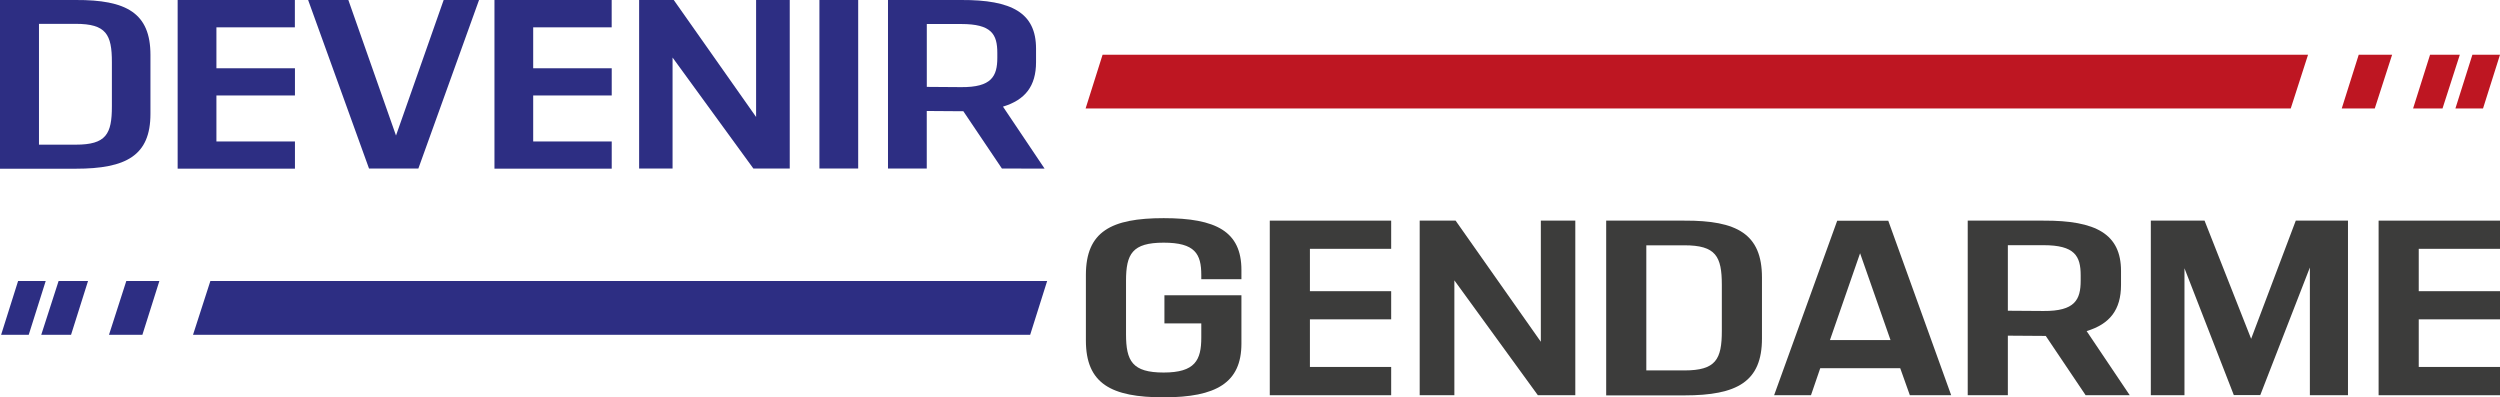 <svg id="Calque_1" data-name="Calque 1" xmlns="http://www.w3.org/2000/svg" viewBox="0 0 604.85 96.14"><defs><style>.cls-1{fill:#be1622;}.cls-2{fill:#2d2e83;}.cls-3{fill:#3c3c3b;}</style></defs><title>logo final</title><polygon class="cls-1" points="266.76 13.24 262.65 26.25 554.22 26.25 558.41 13.24 266.76 13.24"/><polygon class="cls-1" points="570.67 13.24 566.56 26.25 574.55 26.25 578.75 13.24 570.67 13.24"/><polygon class="cls-1" points="598.17 13.24 594.06 26.25 600.74 26.25 604.85 13.24 598.17 13.24"/><polygon class="cls-1" points="587.93 13.24 583.82 26.25 590.94 26.25 595.13 13.24 587.93 13.24"/><polygon class="cls-2" points="249.24 81 253.35 67.98 50.9 67.98 46.7 81 249.24 81"/><polygon class="cls-2" points="34.45 81 38.56 67.98 30.56 67.98 26.37 81 34.45 81"/><polygon class="cls-2" points="6.95 81 11.06 67.98 4.38 67.98 0.27 81 6.95 81"/><polygon class="cls-2" points="17.19 81 21.3 67.98 14.18 67.98 9.98 81 17.19 81"/><path class="cls-2" d="M138.33,272.66v14.27c0,10.07-5.83,13.27-18.11,13.27H101.93V259.38h18.29C132.5,259.32,138.33,262.52,138.33,272.66ZM129,274.4c0-6.69-1.39-9.25-8.73-9.25h-8.91v29.23h8.91c7.34,0,8.73-2.56,8.73-9.26Z" transform="translate(-101.93 -259.38)"/><path class="cls-2" d="M154.29,266v9.9h19v6.58h-19v11.13h19v6.58H144.91V259.38h28.36V266Z" transform="translate(-101.93 -259.38)"/><path class="cls-2" d="M217.83,259.38l-14.68,40.77H191.21l-14.73-40.77h9.73l11.53,32.79,11.53-32.79Z" transform="translate(-101.93 -259.38)"/><path class="cls-2" d="M230.93,266v9.9h19v6.58h-19v11.13h19v6.58H221.56V259.38h28.36V266Z" transform="translate(-101.93 -259.38)"/><path class="cls-2" d="M293,259.38v40.77h-8.8L264.65,273.3v26.85h-8.09V259.38h8.38l19.92,28.3v-28.3Z" transform="translate(-101.93 -259.38)"/><path class="cls-2" d="M300.18,259.38h9.38v40.77h-9.38Z" transform="translate(-101.93 -259.38)"/><path class="cls-2" d="M344.33,300.15,335,286.29h-.53l-8.32-.06v13.92h-9.38V259.38h17.7c12.29-.06,18.12,3.14,18.12,11.76v3.26c0,5.83-2.63,9.15-8,10.78l10.07,15ZM326.16,280.4l8.32.06c7.34.06,8.74-2.62,8.74-7.1v-1.17c0-4.54-1.4-7-8.74-7h-8.32Z" transform="translate(-101.93 -259.38)"/><path class="cls-3" d="M392.57,326.93v-1c0-5.13-1.51-7.84-9.1-7.84s-9.11,2.71-9.11,9.23v12.9c0,6.51,1.51,9.29,9.11,9.29s9.1-3,9.1-8.44v-3.44h-8.92v-6.82h18.63v11.7c0,9.47-6.09,13-18.81,13s-18.82-3.32-18.82-13.75V325.91c0-10.5,6.09-13.75,18.82-13.75s18.81,3.25,18.81,12.54v2.23Z" transform="translate(-101.93 -259.38)"/><path class="cls-3" d="M418.85,319.58v10.25h19.66v6.81H418.85v11.52h19.66V355H409.14V312.76h29.37v6.82Z" transform="translate(-101.93 -259.38)"/><path class="cls-3" d="M483.06,312.76V355H474l-20.2-27.79V355h-8.39V312.76h8.69l20.62,29.31V312.76Z" transform="translate(-101.93 -259.38)"/><path class="cls-3" d="M528.22,326.51v14.78c0,10.43-6,13.75-18.76,13.75H490.53V312.76h18.93C522.19,312.7,528.22,316,528.22,326.51Zm-9.71,1.81c0-6.93-1.45-9.59-9.05-9.59h-9.22V349h9.22c7.6,0,9.05-2.66,9.05-9.59Z" transform="translate(-101.93 -259.38)"/><path class="cls-3" d="M561.67,348.46H542.32L540.08,355h-8.92l15.26-42.21h12.36L574,355H564Zm-2.35-6.81-7.36-21-7.29,21Z" transform="translate(-101.93 -259.38)"/><path class="cls-3" d="M606.53,355l-9.65-14.35h-.55l-8.62-.06V355H578V312.76h18.33c12.73-.06,18.76,3.26,18.76,12.18v3.38c0,6-2.71,9.47-8.32,11.16L617.2,355Zm-18.82-20.44,8.62.06c7.6.06,9-2.71,9-7.35V326c0-4.7-1.45-7.3-9-7.3h-8.62Z" transform="translate(-101.93 -259.38)"/><path class="cls-3" d="M670,312.76V355h-9.22V324.1l-12,30.87h-6.4l-11.94-30.69V355h-8.14V312.76h13l11.27,28.59,10.8-28.59Z" transform="translate(-101.93 -259.38)"/><path class="cls-3" d="M687.12,319.58v10.25h19.66v6.81H687.12v11.52h19.66V355H677.41V312.76h29.37v6.82Z" transform="translate(-101.93 -259.38)"/></svg>